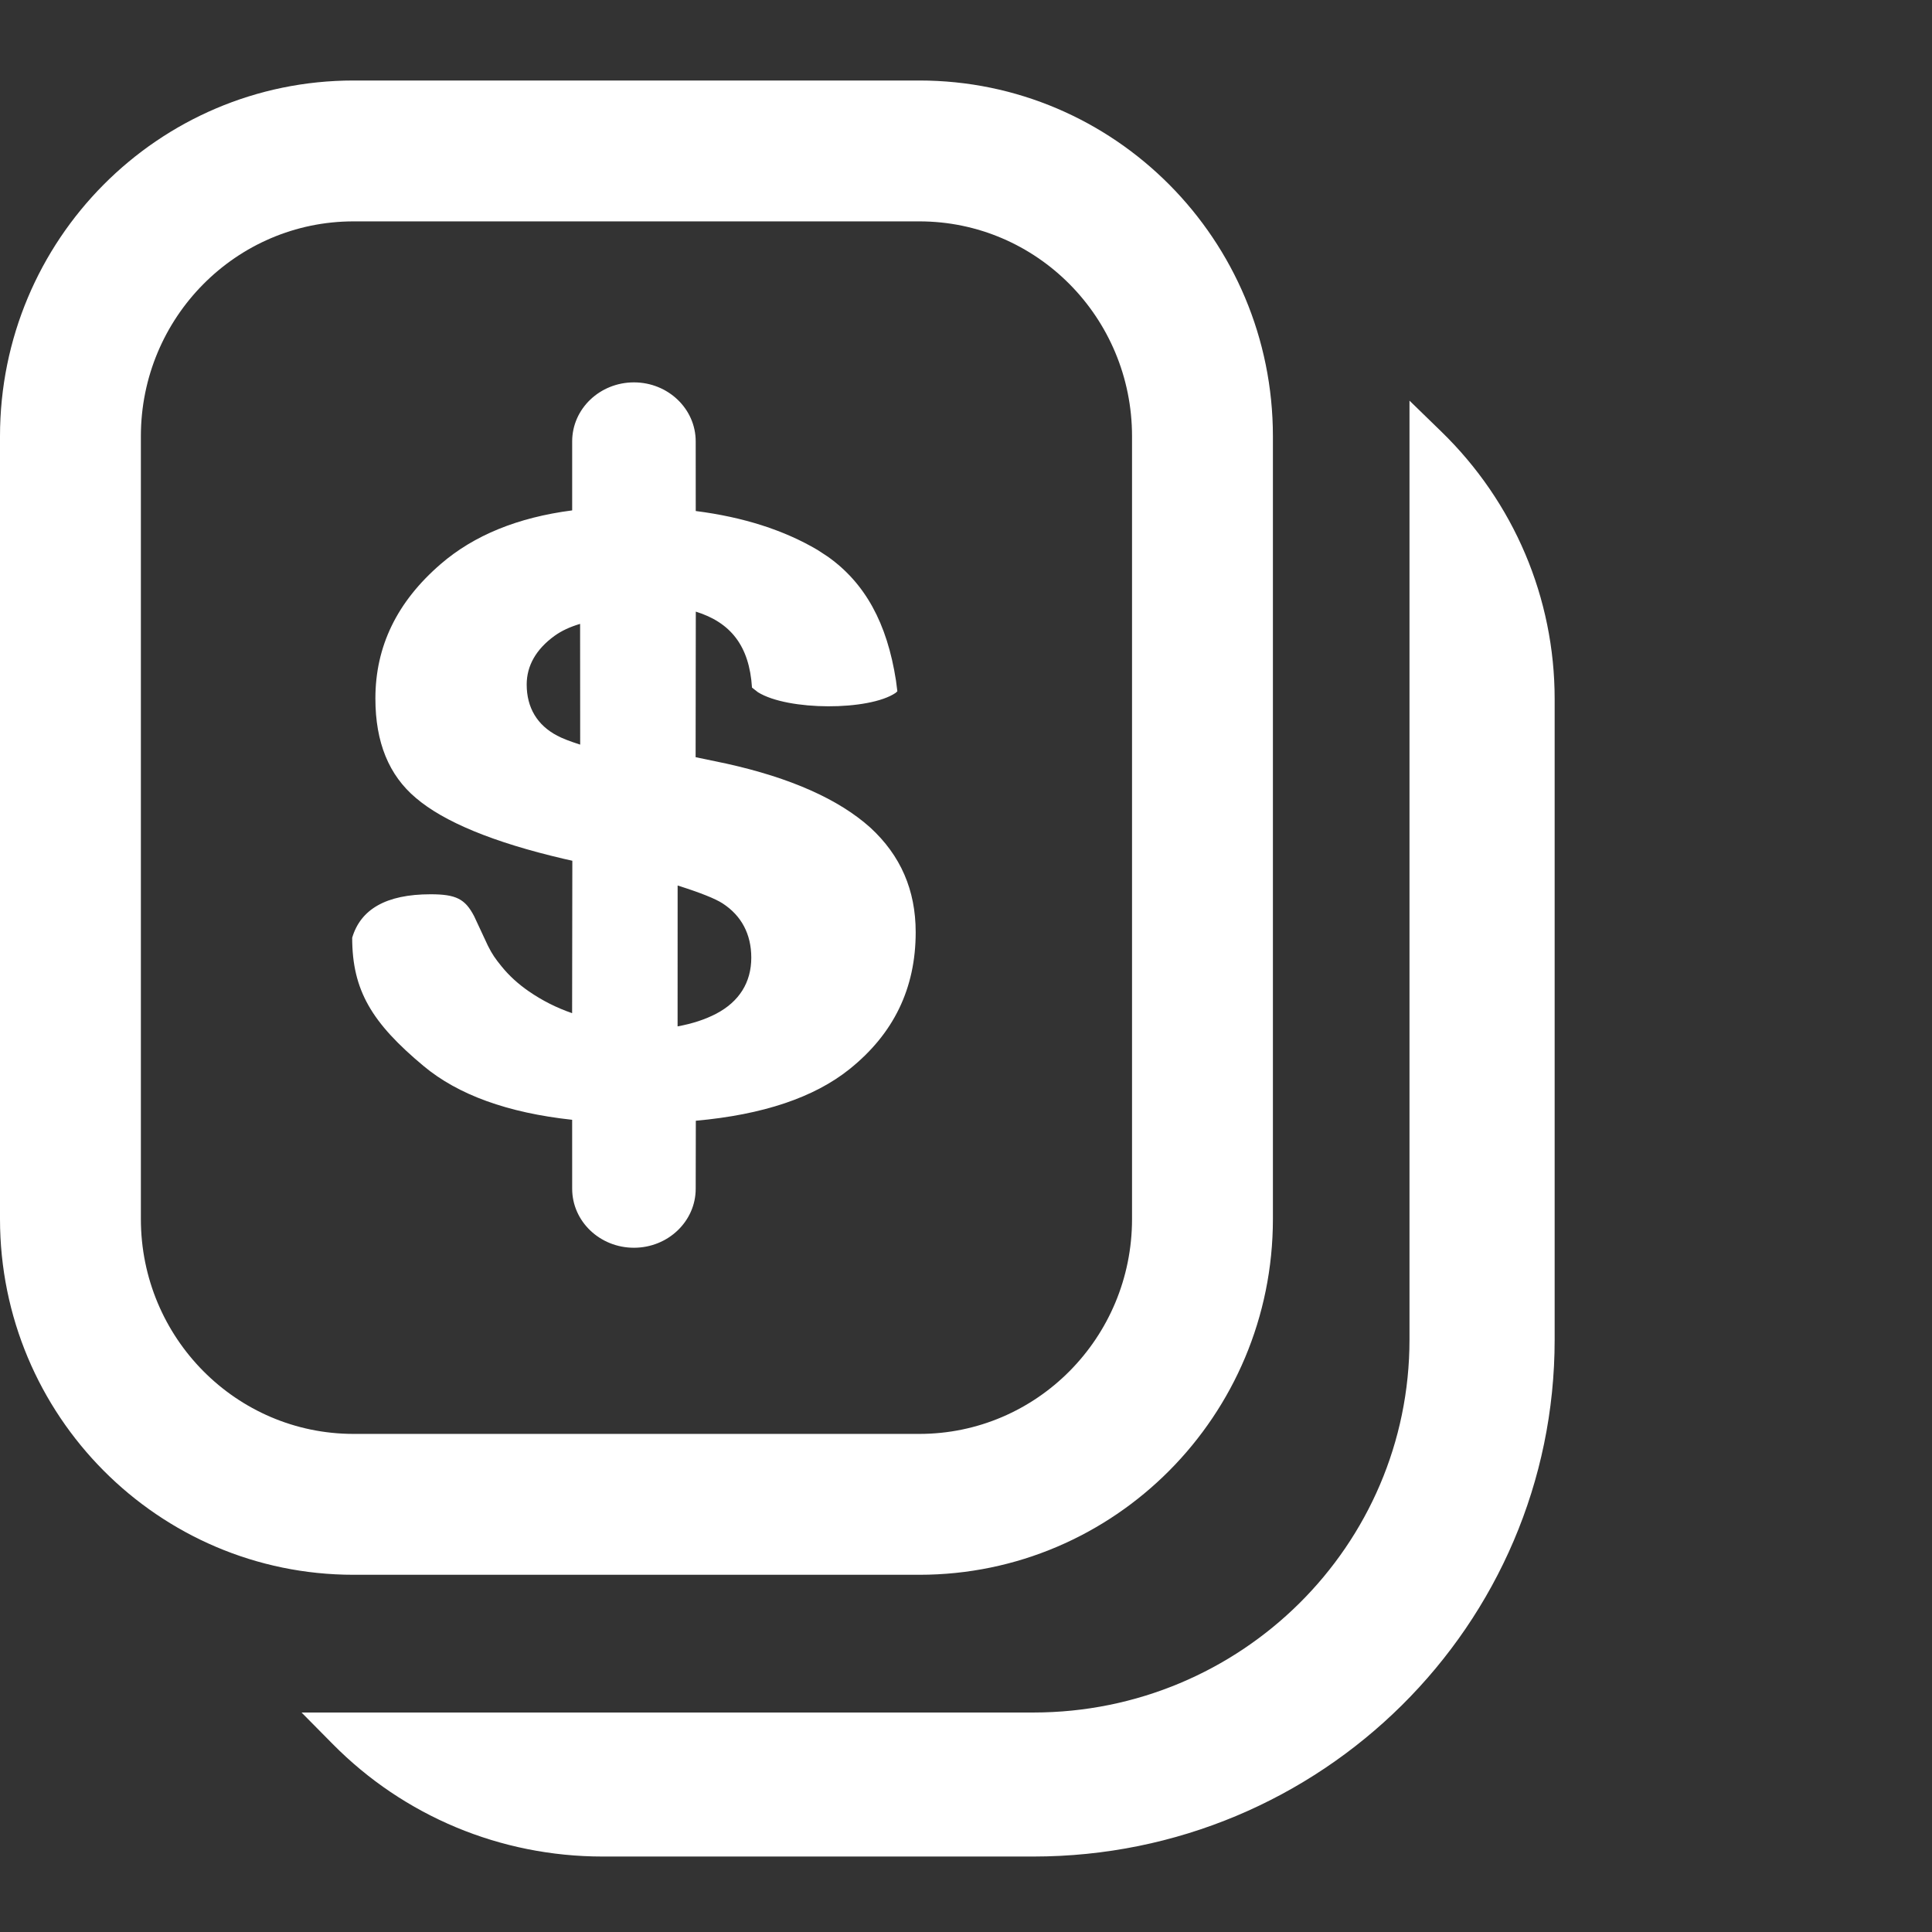 <?xml version="1.0" encoding="UTF-8"?>
<svg width="96px" height="96px" viewBox="0 0 96 96" version="1.1" xmlns="http://www.w3.org/2000/svg" xmlns:xlink="http://www.w3.org/1999/xlink">
    <rect x="0" y="0" width="96" height="96" fill="#333333" stroke="none"/>
    <title>icon/96/信号2</title>
    <g id="控件" stroke="none" stroke-width="1" fill="none" fill-rule="evenodd">
        <g id="icon/96/信号2" fill="#FFFFFF" fill-rule="nonzero">
            <g id="编组-2">
                <path d="M70.037,19.908 L70.462,20.321 L71.619,21.446 C75.223,24.949 77.25,29.706 77.25,34.736 L77.25,66.567 C77.25,80.752 65.652,92.25 51.347,92.25 L29.943,92.25 C24.87,92.25 20.074,90.241 16.541,86.669 L15.406,85.521 L14.985,85.095 L51.347,85.094 C61.67,85.094 70.037,76.799 70.037,66.567 L70.037,19.908 Z M45.681,4 C55.384,4 63.25,11.915 63.25,21.679 L63.25,60.571 C63.25,70.335 55.384,78.25 45.681,78.25 L17.569,78.25 C7.866,78.25 0,70.335 0,60.571 L0,21.679 C0,11.915 7.866,4 17.569,4 L45.681,4 Z M45.681,11 L17.569,11 C11.742,11 7,15.771 7,21.679 L7,60.571 C7,66.479 11.742,71.25 17.569,71.25 L45.681,71.25 C51.508,71.25 56.25,66.479 56.25,60.571 L56.25,21.679 C56.25,15.771 51.508,11 45.681,11 Z M31.5,19 C33.195,19 34.569,20.313 34.569,21.932 L34.571,25.392 C36.94,25.695 38.957,26.342 40.625,27.327 L41.141,27.665 C42.981,28.974 44.077,30.948 44.522,33.823 L44.589,34.35 L44.506,34.427 C43.189,35.325 39.148,35.322 37.661,34.396 L37.366,34.166 C37.234,32.073 36.29,30.926 34.574,30.391 L34.565,37.624 L36.091,37.943 C39.292,38.652 41.677,39.717 43.242,41.12 C44.75,42.504 45.5,44.227 45.5,46.32 C45.5,49.112 44.408,51.368 42.203,53.132 C40.453,54.532 37.913,55.389 34.575,55.689 L34.569,59.068 C34.569,60.687 33.195,62 31.5,62 C29.805,62 28.431,60.687 28.431,59.068 L28.43,55.642 C25.221,55.294 22.765,54.4 21.054,52.975 C18.468,50.82 17.5,49.205 17.5,46.595 C17.916,45.195 19.164,44.436 21.395,44.436 C22.666,44.436 23.115,44.67 23.561,45.529 L24.243,46.991 C24.461,47.426 24.612,47.637 24.924,48.021 C25.293,48.477 25.74,48.889 26.289,49.267 C26.934,49.71 27.64,50.072 28.428,50.344 L28.439,42.77 L28.013,42.674 C24.509,41.855 22.055,40.837 20.666,39.651 C19.325,38.523 18.653,36.891 18.653,34.707 C18.653,32.113 19.729,29.895 21.908,28.019 C23.556,26.599 25.727,25.711 28.431,25.361 L28.431,21.932 C28.431,20.313 29.805,19 31.5,19 Z M33.671,44 L33.669,51 C34.399,50.867 35.038,50.658 35.587,50.371 C36.725,49.774 37.331,48.821 37.331,47.586 C37.331,46.421 36.843,45.497 35.905,44.889 C35.539,44.652 34.799,44.357 33.671,44 Z M28.825,31 C28.32,31.149 27.894,31.348 27.546,31.601 C26.649,32.254 26.171,33.069 26.171,34.013 C26.171,35.162 26.695,36.039 27.694,36.558 C27.928,36.685 28.305,36.832 28.829,37 L28.825,31 Z" id="形状结合"></path>
            </g>
        </g>
    </g>
</svg>